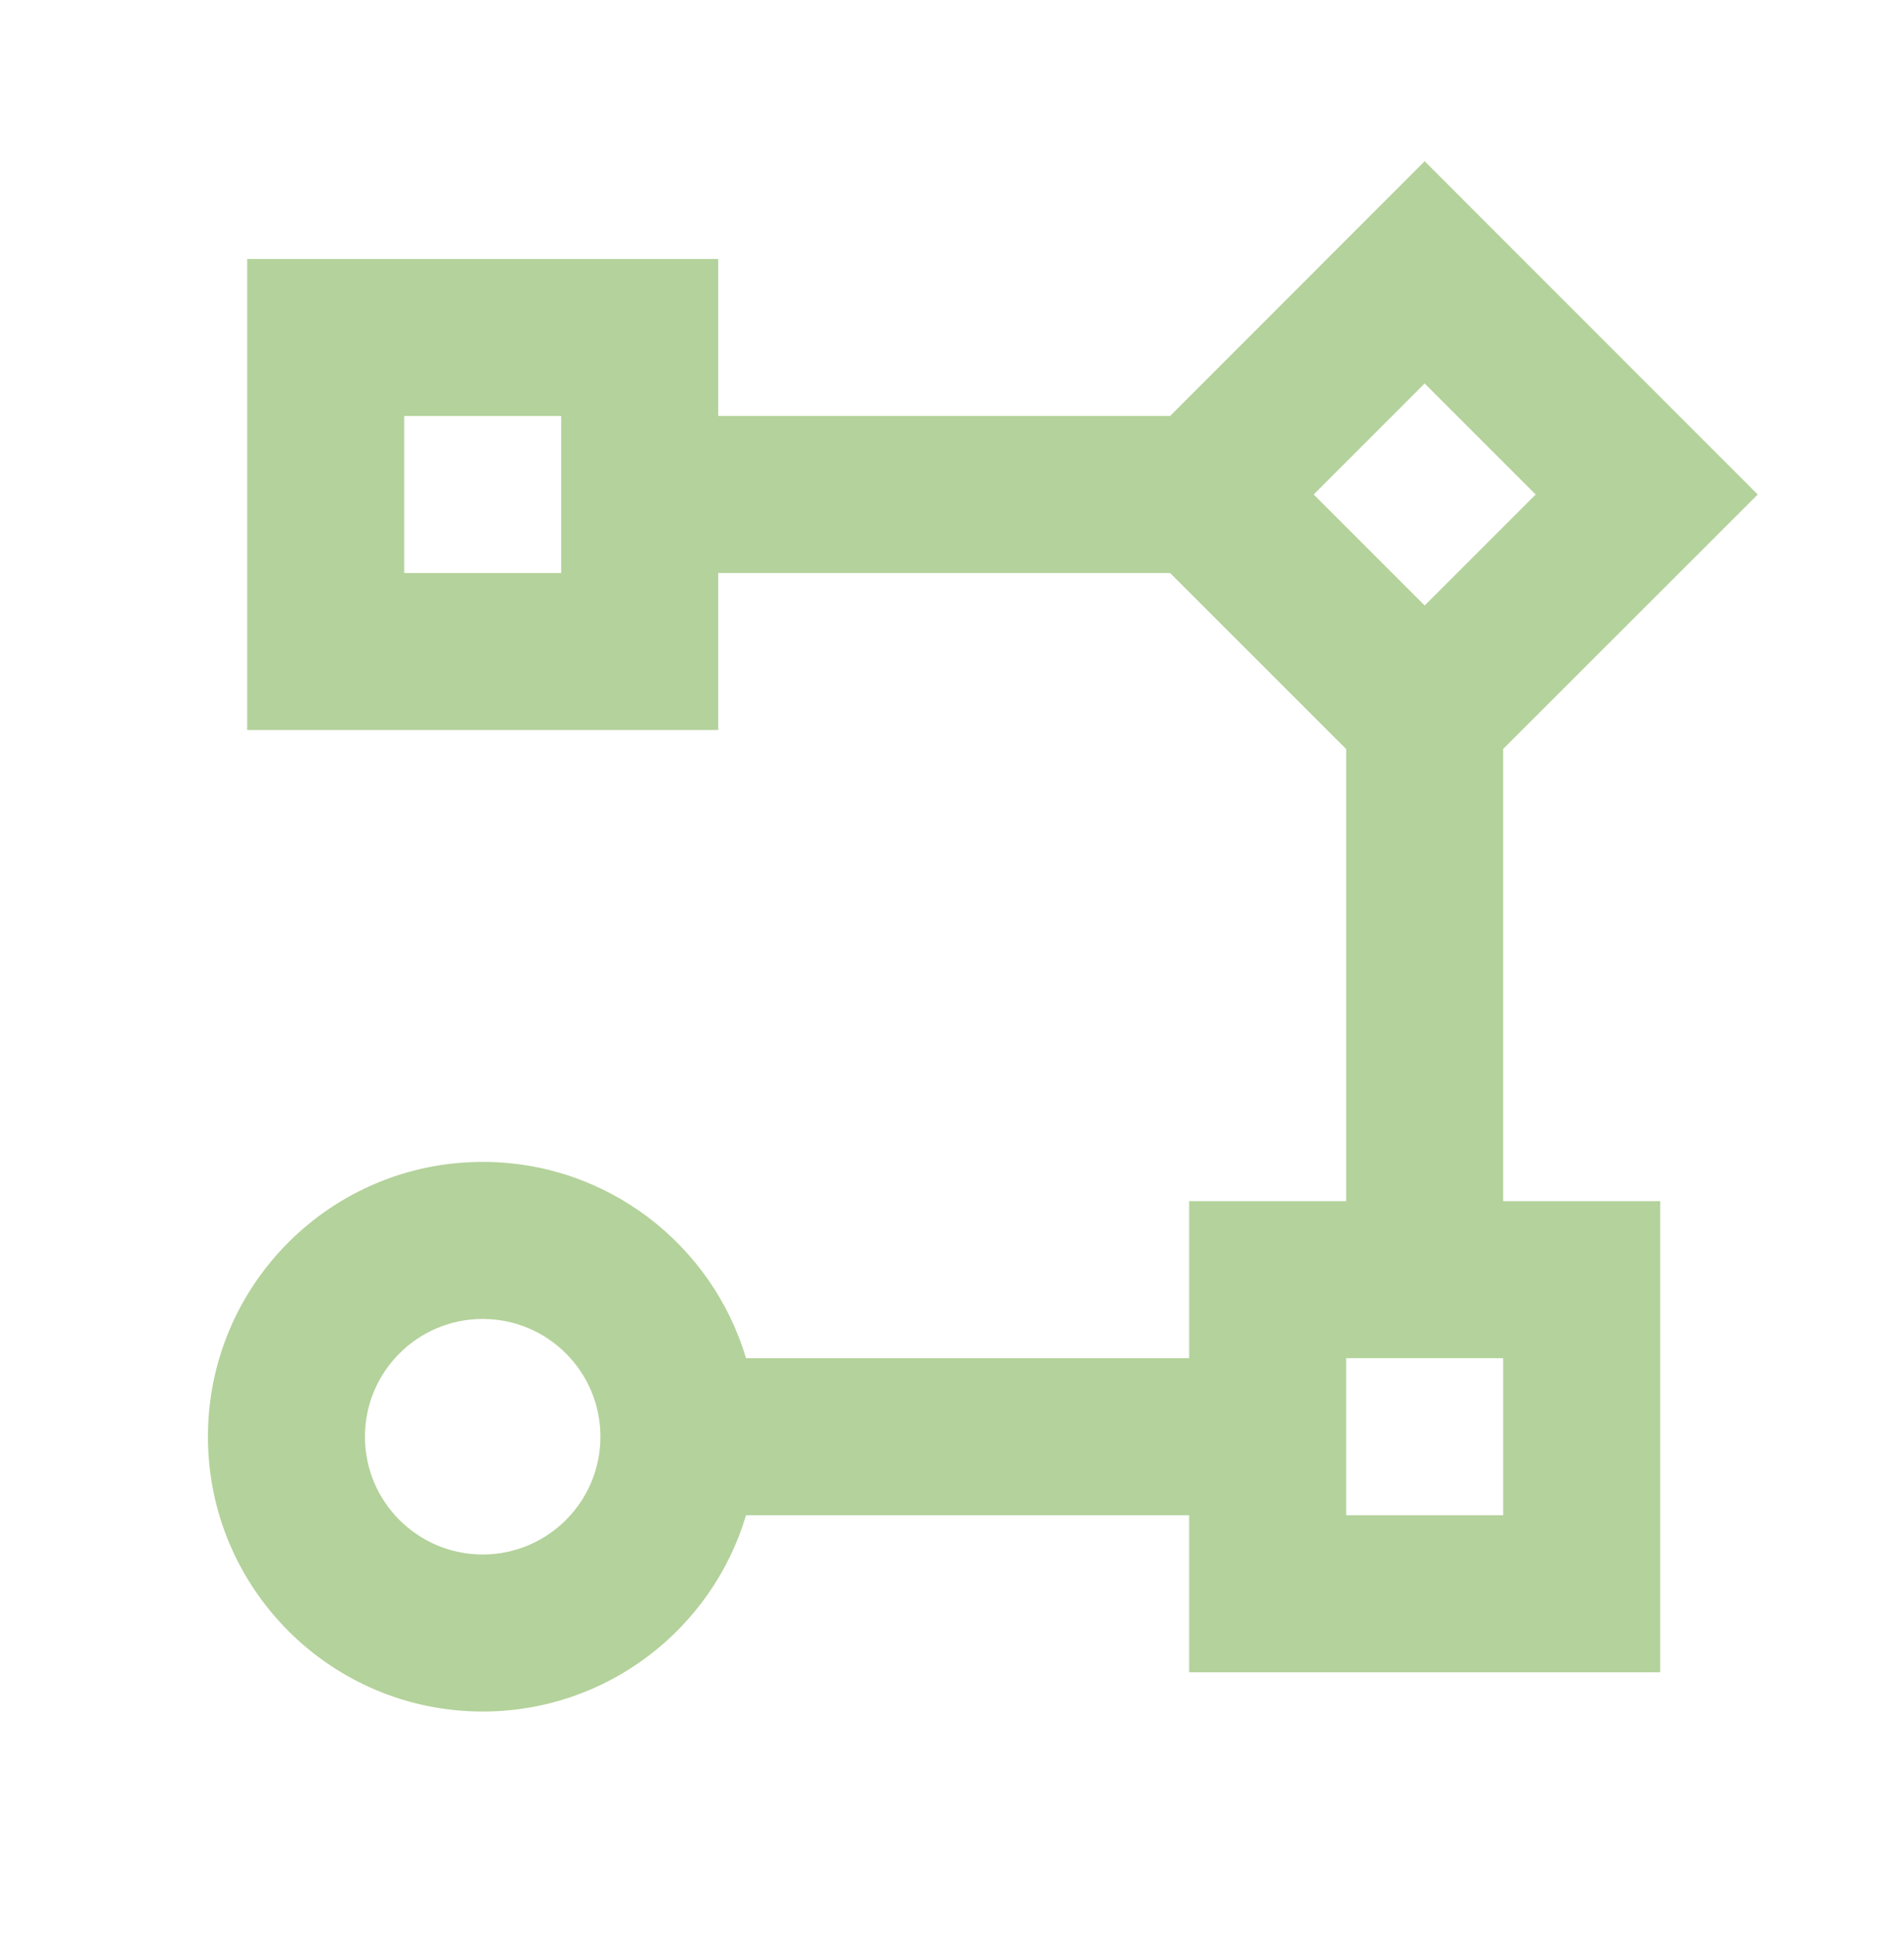 <svg width="57" height="58" viewBox="0 0 57 58" fill="none" xmlns="http://www.w3.org/2000/svg">
<g clip-path="url(#clip0_4892_10294)">
<path d="M14.45 51.225C9.908 51.225 6.225 47.542 6.225 43C6.225 38.457 9.908 34.775 14.45 34.775C18.175 34.775 21.322 37.252 22.334 40.65H35.6V35.95H40.3V22.419L35.029 17.15H21.5V21.85H7.4V7.75H21.5V12.45H35.029L42.65 4.826L52.621 14.8L45 22.416V35.95H49.7V50.05H35.6V45.35H22.334C21.324 48.748 18.175 51.225 14.45 51.225ZM14.45 39.475C12.504 39.475 10.925 41.054 10.925 43C10.925 44.946 12.504 46.525 14.45 46.525C16.396 46.525 17.975 44.946 17.975 43C17.975 41.054 16.396 39.475 14.45 39.475ZM45 40.65H40.3V45.35H45V40.65ZM42.65 11.477L39.327 14.8L42.65 18.123L45.973 14.8L42.65 11.477ZM16.8 12.45H12.1V17.15H16.8V12.45Z" fill="#B4D29B"/>
</g>
<defs>
<clipPath id="clip0_4892_10294">
<rect width="56.4" height="56.4" fill="white" transform="translate(0.35 0.7)"/>
</clipPath>
</defs>
</svg>
